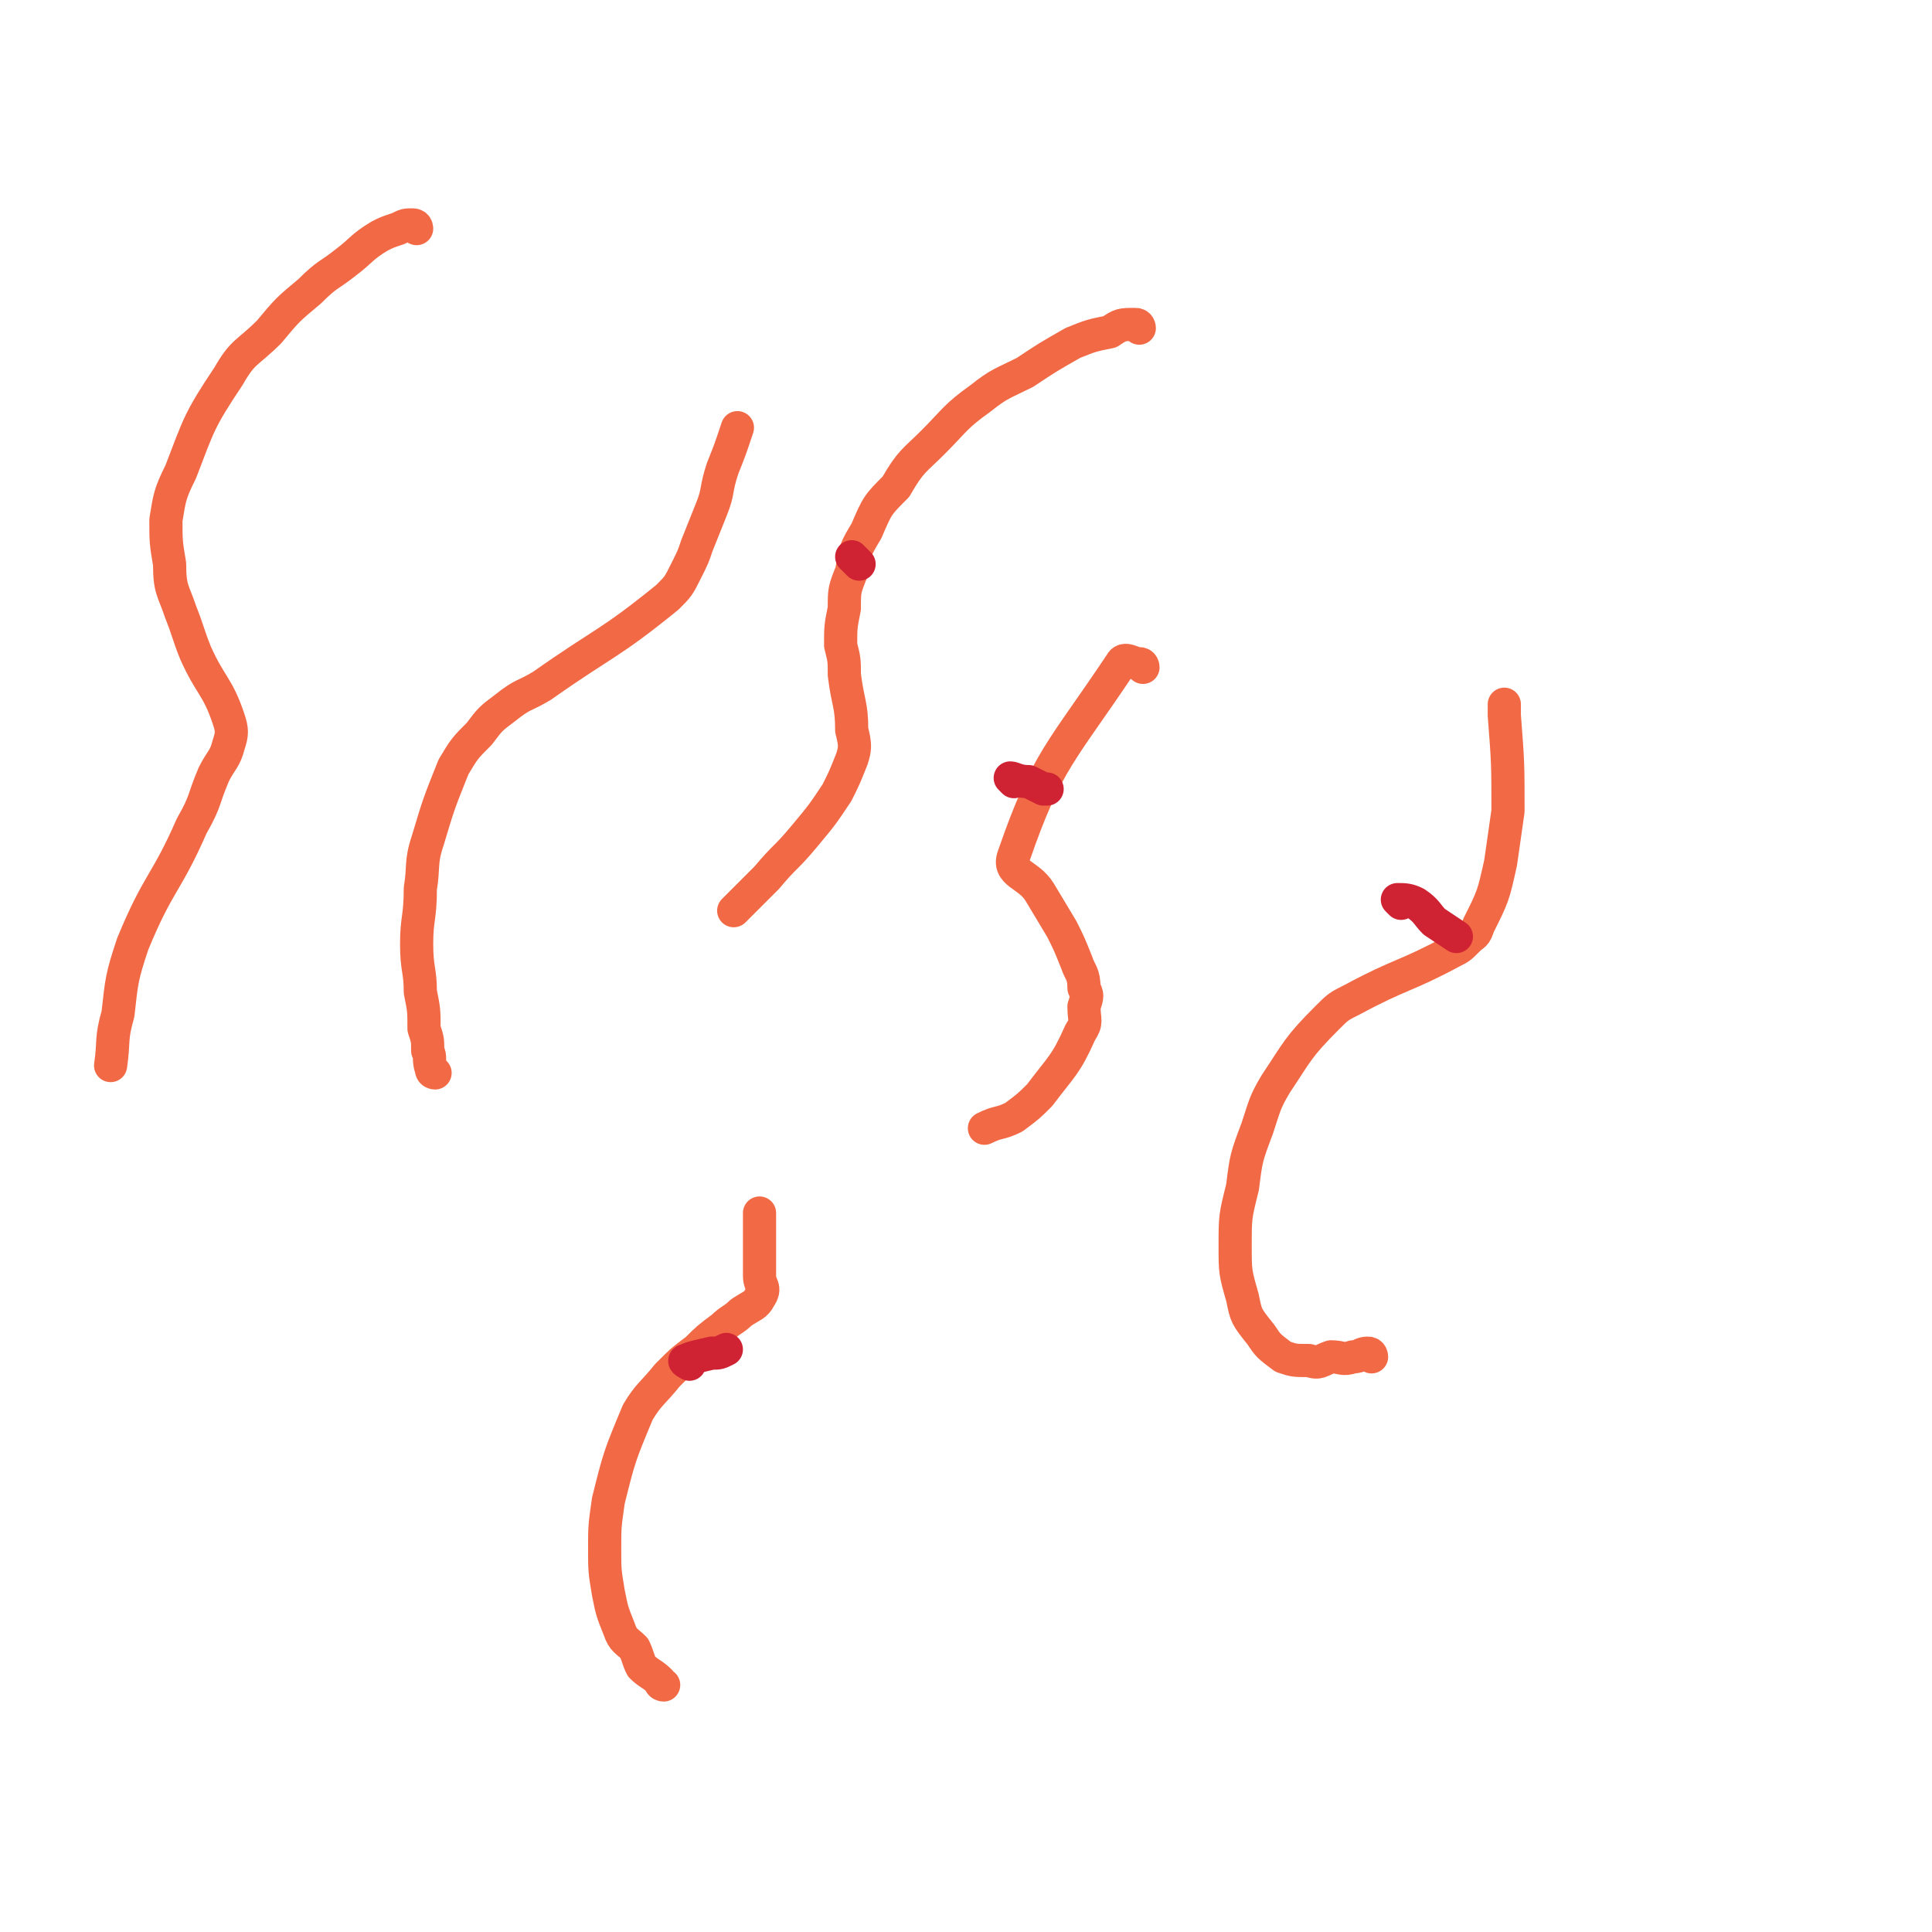<svg viewBox='0 0 524 524' version='1.1' xmlns='http://www.w3.org/2000/svg' xmlns:xlink='http://www.w3.org/1999/xlink'><g fill='none' stroke='#F26946' stroke-width='9' stroke-linecap='round' stroke-linejoin='round'><path d='M310,181c0,0 0,-1 -1,-1 -2,0 -4,-2 -5,0 -16,24 -20,26 -29,52 -2,5 4,5 7,10 3,5 3,5 6,10 2,4 2,4 4,9 1,3 2,3 2,7 1,2 1,2 0,5 0,4 1,4 -1,7 -4,9 -5,9 -11,17 -3,3 -3,3 -7,6 -4,2 -4,1 -8,3 '/><path d='M118,291c0,0 -1,0 -1,-1 -1,-3 0,-3 -1,-5 0,-3 0,-3 -1,-6 0,-5 0,-5 -1,-10 0,-6 -1,-6 -1,-13 0,-7 1,-7 1,-15 1,-6 0,-7 2,-13 3,-10 3,-10 7,-20 3,-5 3,-5 7,-9 3,-4 3,-4 7,-7 5,-4 5,-3 10,-6 17,-12 18,-11 34,-24 3,-3 3,-3 5,-7 2,-4 2,-4 3,-7 2,-5 2,-5 4,-10 2,-5 1,-5 3,-11 2,-5 2,-5 4,-11 '/><path d='M309,89c0,0 0,-1 -1,-1 -4,0 -4,0 -7,2 -5,1 -5,1 -10,3 -7,4 -7,4 -13,8 -6,3 -7,3 -12,7 -7,5 -7,6 -13,12 -5,5 -6,5 -10,12 -5,5 -5,5 -8,12 -3,5 -3,5 -4,11 -2,5 -2,5 -2,10 -1,5 -1,5 -1,10 1,4 1,4 1,8 1,8 2,8 2,15 1,4 1,5 0,8 -2,5 -2,5 -4,9 -4,6 -4,6 -9,12 -5,6 -5,5 -10,11 -5,5 -5,5 -9,9 '/><path d='M372,368c0,0 0,-1 -1,-1 -2,0 -2,1 -4,1 -3,1 -3,0 -6,0 -3,1 -3,2 -6,1 -4,0 -4,0 -7,-1 -4,-3 -4,-3 -6,-6 -4,-5 -4,-5 -5,-10 -2,-7 -2,-7 -2,-14 0,-8 0,-8 2,-16 1,-8 1,-8 4,-16 2,-6 2,-7 5,-12 6,-9 6,-10 14,-18 3,-3 3,-3 7,-5 13,-7 14,-6 27,-13 2,-1 2,-1 4,-3 2,-2 2,-1 3,-4 4,-8 4,-8 6,-17 1,-7 1,-7 2,-14 0,-13 0,-13 -1,-26 0,-1 0,-1 0,-3 '/><path d='M113,62c0,-1 -1,-1 -1,-1 -2,0 -2,0 -4,1 -3,1 -3,1 -5,2 -5,3 -5,4 -9,7 -5,4 -5,3 -10,8 -6,5 -6,5 -11,11 -6,6 -7,5 -11,12 -8,12 -8,13 -13,26 -3,6 -3,7 -4,13 0,6 0,6 1,12 0,7 1,7 3,13 2,5 2,6 4,11 4,9 6,9 9,18 1,3 1,4 0,7 -1,4 -2,4 -4,8 -3,7 -2,7 -6,14 -7,16 -9,15 -16,32 -3,9 -3,10 -4,19 -2,7 -1,7 -2,14 '/><path d='M180,457c0,0 -1,0 -1,-1 -2,-2 -3,-2 -5,-4 -1,-2 -1,-3 -2,-5 -2,-2 -3,-2 -4,-5 -2,-5 -2,-5 -3,-10 -1,-6 -1,-6 -1,-12 0,-6 0,-6 1,-13 3,-12 3,-12 8,-24 3,-5 4,-5 8,-10 4,-4 4,-4 8,-7 3,-3 3,-3 7,-6 2,-2 3,-2 5,-4 3,-2 4,-2 5,-4 2,-3 0,-3 0,-6 0,-7 0,-7 0,-14 0,-1 0,-1 0,-3 '/></g>
<g fill='none' stroke='#CF2233' stroke-width='9' stroke-linecap='round' stroke-linejoin='round'><path d='M380,245c0,0 -1,-1 -1,-1 2,0 3,0 5,1 3,2 3,3 5,5 3,2 3,2 6,4 '/><path d='M275,212c0,0 -1,-1 -1,-1 1,0 2,1 5,1 2,1 2,1 4,2 0,0 0,0 1,0 '/><path d='M187,370c0,0 -2,-1 -1,-1 2,-1 3,-1 7,-2 2,0 2,0 4,-1 '/><path d='M232,152c0,0 -1,-1 -1,-1 0,0 1,1 2,2 '/></g>
</svg>